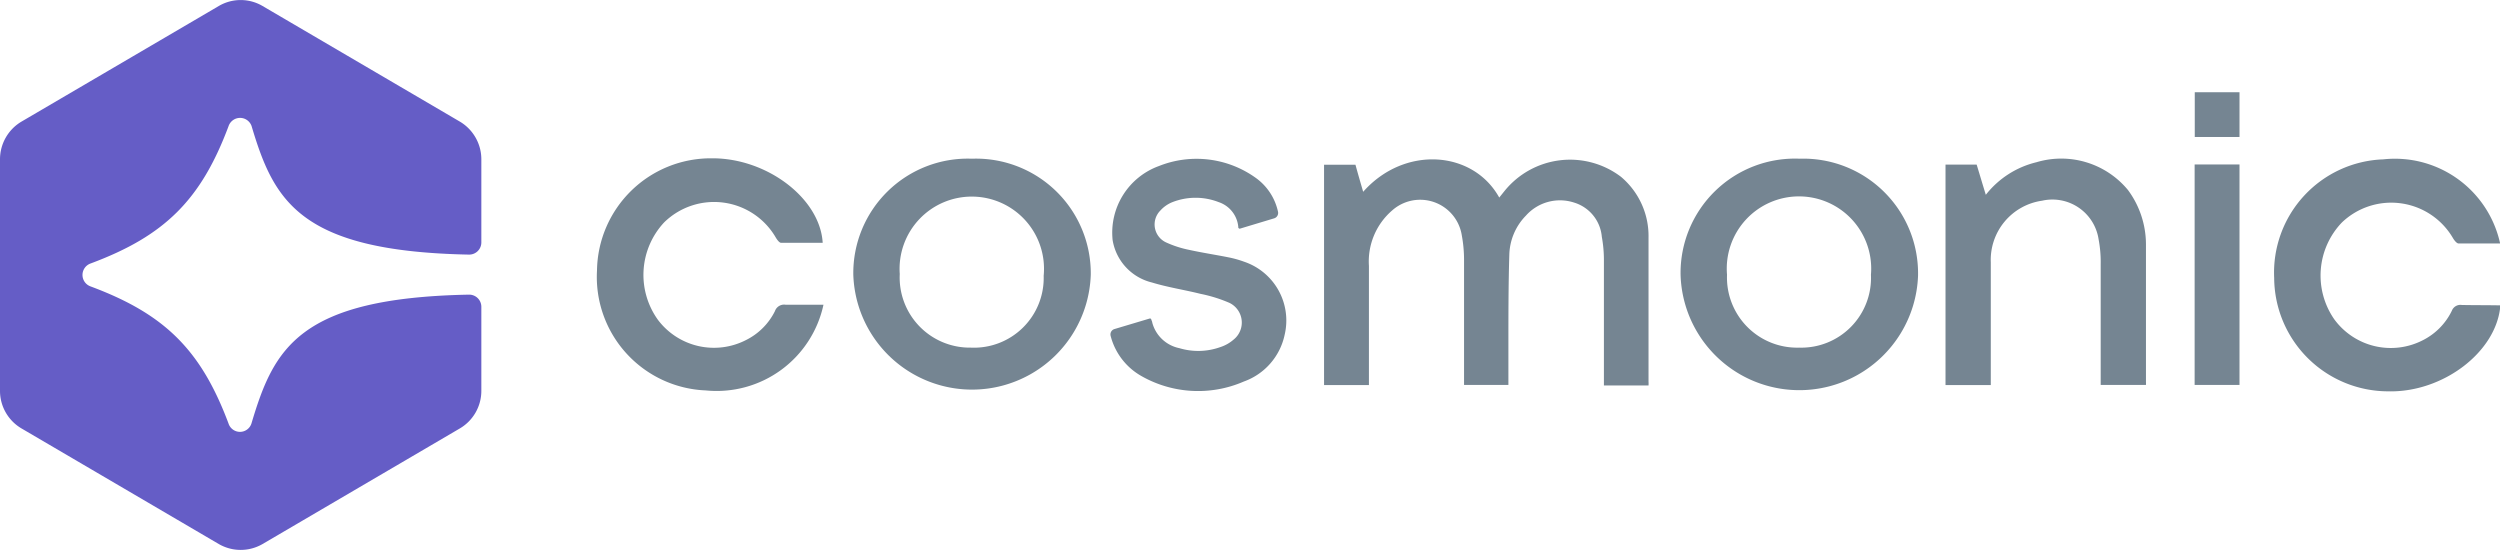 <svg xmlns="http://www.w3.org/2000/svg" viewBox="0 0 191.08 42.03"><defs><style>.cls-1{fill:#758592;}.cls-2{fill:#655dc6;}</style></defs><g id="Layer_2" data-name="Layer 2"><g id="Layer_1-2" data-name="Layer 1"><path class="cls-1" d="M95.08,20a7.93,7.93,0,0,0-1.18-.33c-1-.2-2-.35-3-.57a8,8,0,0,1-1.79-.58,1.51,1.51,0,0,1-.42-2.43,2.47,2.47,0,0,1,.92-.64,4.86,4.86,0,0,1,3.54,0,2.2,2.2,0,0,1,1.49,1.85.17.17,0,0,1,0,.07.13.13,0,0,0,.12.11h0l2.62-.79a.43.43,0,0,0,.3-.51A4.29,4.29,0,0,0,96,13.61a7.76,7.76,0,0,0-7.42-.92,5.42,5.42,0,0,0-3.54,5.66,4,4,0,0,0,3,3.24c1.21.37,2.48.56,3.72.87a10.92,10.92,0,0,1,2.21.69,1.67,1.67,0,0,1,.3,2.82,2.9,2.9,0,0,1-1,.56,5,5,0,0,1-3.13.08,2.7,2.7,0,0,1-2.07-1.95c0-.07-.07-.21-.07-.21a.11.11,0,0,0-.11-.11h0l-2.71.81a.43.43,0,0,0-.29.53,4.93,4.93,0,0,0,2.33,3.05,8.76,8.76,0,0,0,7.85.43,4.86,4.86,0,0,0,3.12-3.58A4.74,4.74,0,0,0,95.08,20Z"/><path class="cls-1" d="M123.89,13.51A6.44,6.44,0,0,0,115,14.59l-.41.51c-2-3.61-7.25-4-10.4-.44-.21-.72-.41-1.41-.59-2.07h-2.4V29.43h3.43v-.64c0-2.82,0-5.64,0-8.46a5.15,5.15,0,0,1,1.78-4.25A3.22,3.22,0,0,1,111.73,18a10.28,10.28,0,0,1,.17,1.91c0,2.95,0,5.9,0,8.85v.66h3.39c0-1,0-2,0-2.94,0-2.35,0-4.69.07-7a4.43,4.43,0,0,1,1.27-3,3.48,3.48,0,0,1,3.67-1,3,3,0,0,1,2.13,2.62,9.88,9.88,0,0,1,.16,1.8c0,3,0,5.94,0,8.9v.66H126a2,2,0,0,0,0-.29c0-3.68,0-7.37,0-11A5.91,5.91,0,0,0,123.89,13.51Z"/><path class="cls-1" d="M74.29,12.13A8.75,8.75,0,0,0,65.22,21a9.08,9.08,0,0,0,18.15,0A8.77,8.77,0,0,0,74.29,12.13ZM74.2,26.57a5.36,5.36,0,0,1-5.43-5.63,5.52,5.52,0,1,1,11,.14A5.33,5.33,0,0,1,74.2,26.57Z"/><path class="cls-1" d="M137.56,12.13A8.74,8.74,0,0,0,128.45,21a9.08,9.08,0,0,0,18.15.08A8.77,8.77,0,0,0,137.56,12.13Zm-.05,14.44A5.36,5.36,0,0,1,132,21a5.52,5.52,0,1,1,11,0A5.33,5.33,0,0,1,137.51,26.57Z"/><path class="cls-1" d="M162.65,14.53a6.61,6.61,0,0,0-7-2.13,7,7,0,0,0-3.87,2.49c-.25-.81-.47-1.56-.7-2.31h-2.38V29.43h3.46v-.69c0-2.9,0-5.79,0-8.69a4.57,4.57,0,0,1,3.92-4.71,3.57,3.57,0,0,1,4.32,2.95,9.36,9.36,0,0,1,.16,1.91c0,2.87,0,5.75,0,8.63v.59h3.46a1.08,1.08,0,0,0,0-.19c0-3.52,0-7,0-10.55A7,7,0,0,0,162.65,14.53Z"/><path class="cls-1" d="M59.23,23.78A4.9,4.9,0,0,1,57,26a5.36,5.36,0,0,1-6.71-1.55A5.88,5.88,0,0,1,50.76,17a5.45,5.45,0,0,1,8.52,1.13c.1.17.27.42.42.43,1.06,0,2.12,0,3.18,0-.2-3.41-4.28-6.49-8.48-6.46a8.7,8.7,0,0,0-8.77,8.57,8.68,8.68,0,0,0,8.31,9.17,8.35,8.35,0,0,0,9-6.55c-1,0-1.95,0-2.9,0A.74.74,0,0,0,59.23,23.78Z"/><path class="cls-1" d="M188.16,23.31a.7.7,0,0,0-.76.44A4.92,4.92,0,0,1,185.19,26a5.35,5.35,0,0,1-6.78-1.6A5.86,5.86,0,0,1,179,17a5.46,5.46,0,0,1,8.48,1.19c.1.17.28.41.43.42,1.05,0,2.11,0,3.18,0a8.23,8.23,0,0,0-8.93-6.43,8.66,8.66,0,0,0-8.34,9.07,8.72,8.72,0,0,0,8.68,8.66c4.19.12,8.33-3,8.61-6.57C190.1,23.32,189.13,23.33,188.16,23.31Z"/><path class="cls-1" d="M167.74,29.42h3.43V12.57h-3.43Z"/><path class="cls-1" d="M171.17,7.05h-3.42v3.42h3.42Z"/><path class="cls-2" d="M17.47,32.38C15.36,26.74,12.59,24,6.92,21.89a.93.93,0,0,1,0-1.75c5.67-2.11,8.44-4.86,10.55-10.5a.93.93,0,0,1,1.76,0c1.7,5.7,3.67,9.57,16.62,9.82a.93.93,0,0,0,.94-.93V12.17a3.35,3.35,0,0,0-1.65-2.88L20.07.46a3.3,3.3,0,0,0-3.35,0L1.65,9.29A3.35,3.35,0,0,0,0,12.18V29.87a3.33,3.33,0,0,0,1.65,2.88l15.07,8.83a3.34,3.34,0,0,0,3.35,0l15.07-8.83a3.33,3.33,0,0,0,1.65-2.88V23.45a.93.93,0,0,0-.95-.93c-13,.25-14.91,4.12-16.61,9.81A.92.92,0,0,1,17.47,32.38Z"/></g></g></svg>